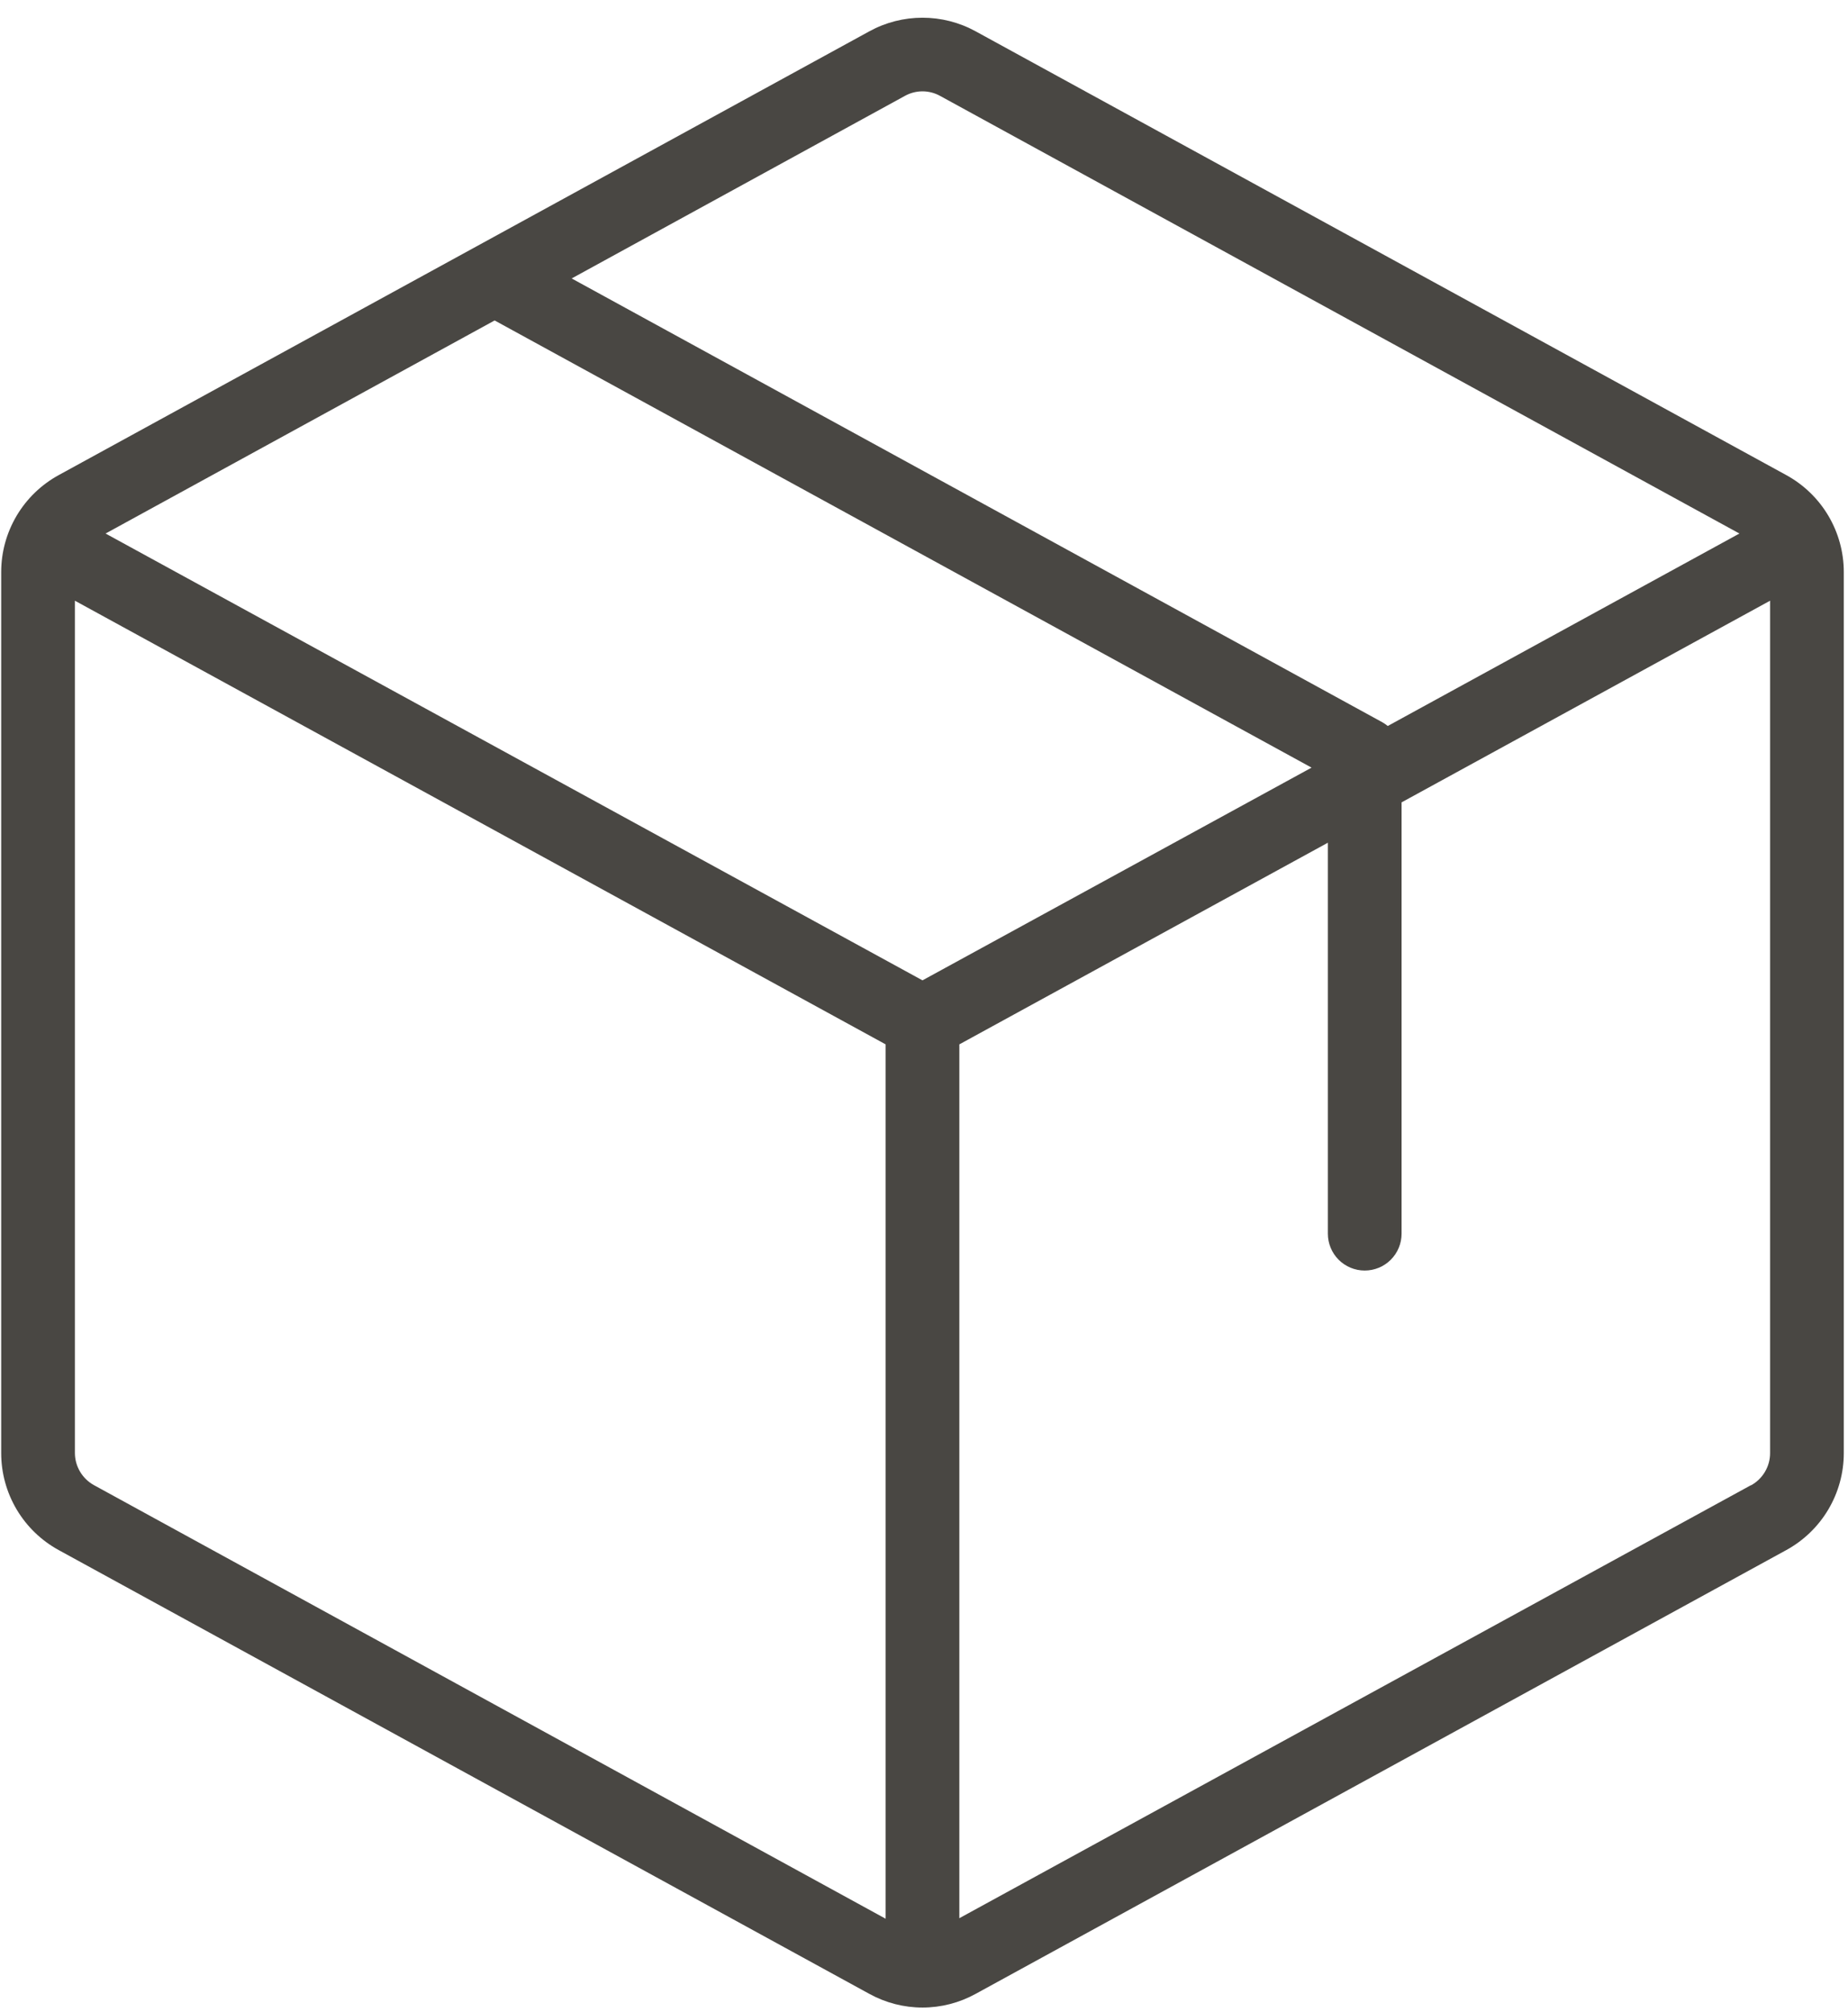 <svg xmlns="http://www.w3.org/2000/svg" width="79" height="86" viewBox="0 0 79 86" fill="none"><path d="M76.363 20.312L41.704 1.337C41.008 0.956 40.228 0.757 39.435 0.757C38.643 0.757 37.862 0.956 37.167 1.337L2.508 20.312C1.765 20.719 1.144 21.319 0.712 22.047C0.28 22.776 0.051 23.608 0.051 24.456V62.123C0.051 62.971 0.28 63.803 0.712 64.532C1.144 65.26 1.765 65.86 2.508 66.267L37.167 85.242C37.862 85.624 38.642 85.825 39.435 85.825C40.229 85.825 41.009 85.624 41.704 85.242L76.363 66.267C77.106 65.86 77.727 65.26 78.159 64.532C78.591 63.803 78.82 62.971 78.82 62.123V24.456C78.82 23.608 78.591 22.776 78.159 22.047C77.727 21.319 77.106 20.719 76.363 20.312ZM38.679 4.102C38.91 3.973 39.171 3.905 39.435 3.905C39.7 3.905 39.961 3.973 40.192 4.102L74.358 22.809L59.325 31.037C59.254 30.978 59.177 30.925 59.096 30.879L24.438 11.904L38.679 4.102ZM39.435 41.911L4.513 22.809L21.145 13.7L56.068 32.817L39.435 41.911ZM4.021 63.494C3.773 63.358 3.567 63.159 3.423 62.917C3.279 62.674 3.202 62.398 3.202 62.115V25.681L37.86 44.648V82.028L4.021 63.494ZM74.85 63.494L41.011 82.005V44.648L56.765 36.027V52.742C56.765 53.16 56.931 53.56 57.226 53.856C57.522 54.151 57.922 54.317 58.34 54.317C58.758 54.317 59.159 54.151 59.454 53.856C59.75 53.56 59.916 53.16 59.916 52.742V34.302L75.669 25.681V62.123C75.669 62.405 75.593 62.682 75.448 62.925C75.304 63.167 75.098 63.366 74.85 63.502V63.494Z" fill="#494743"></path></svg>